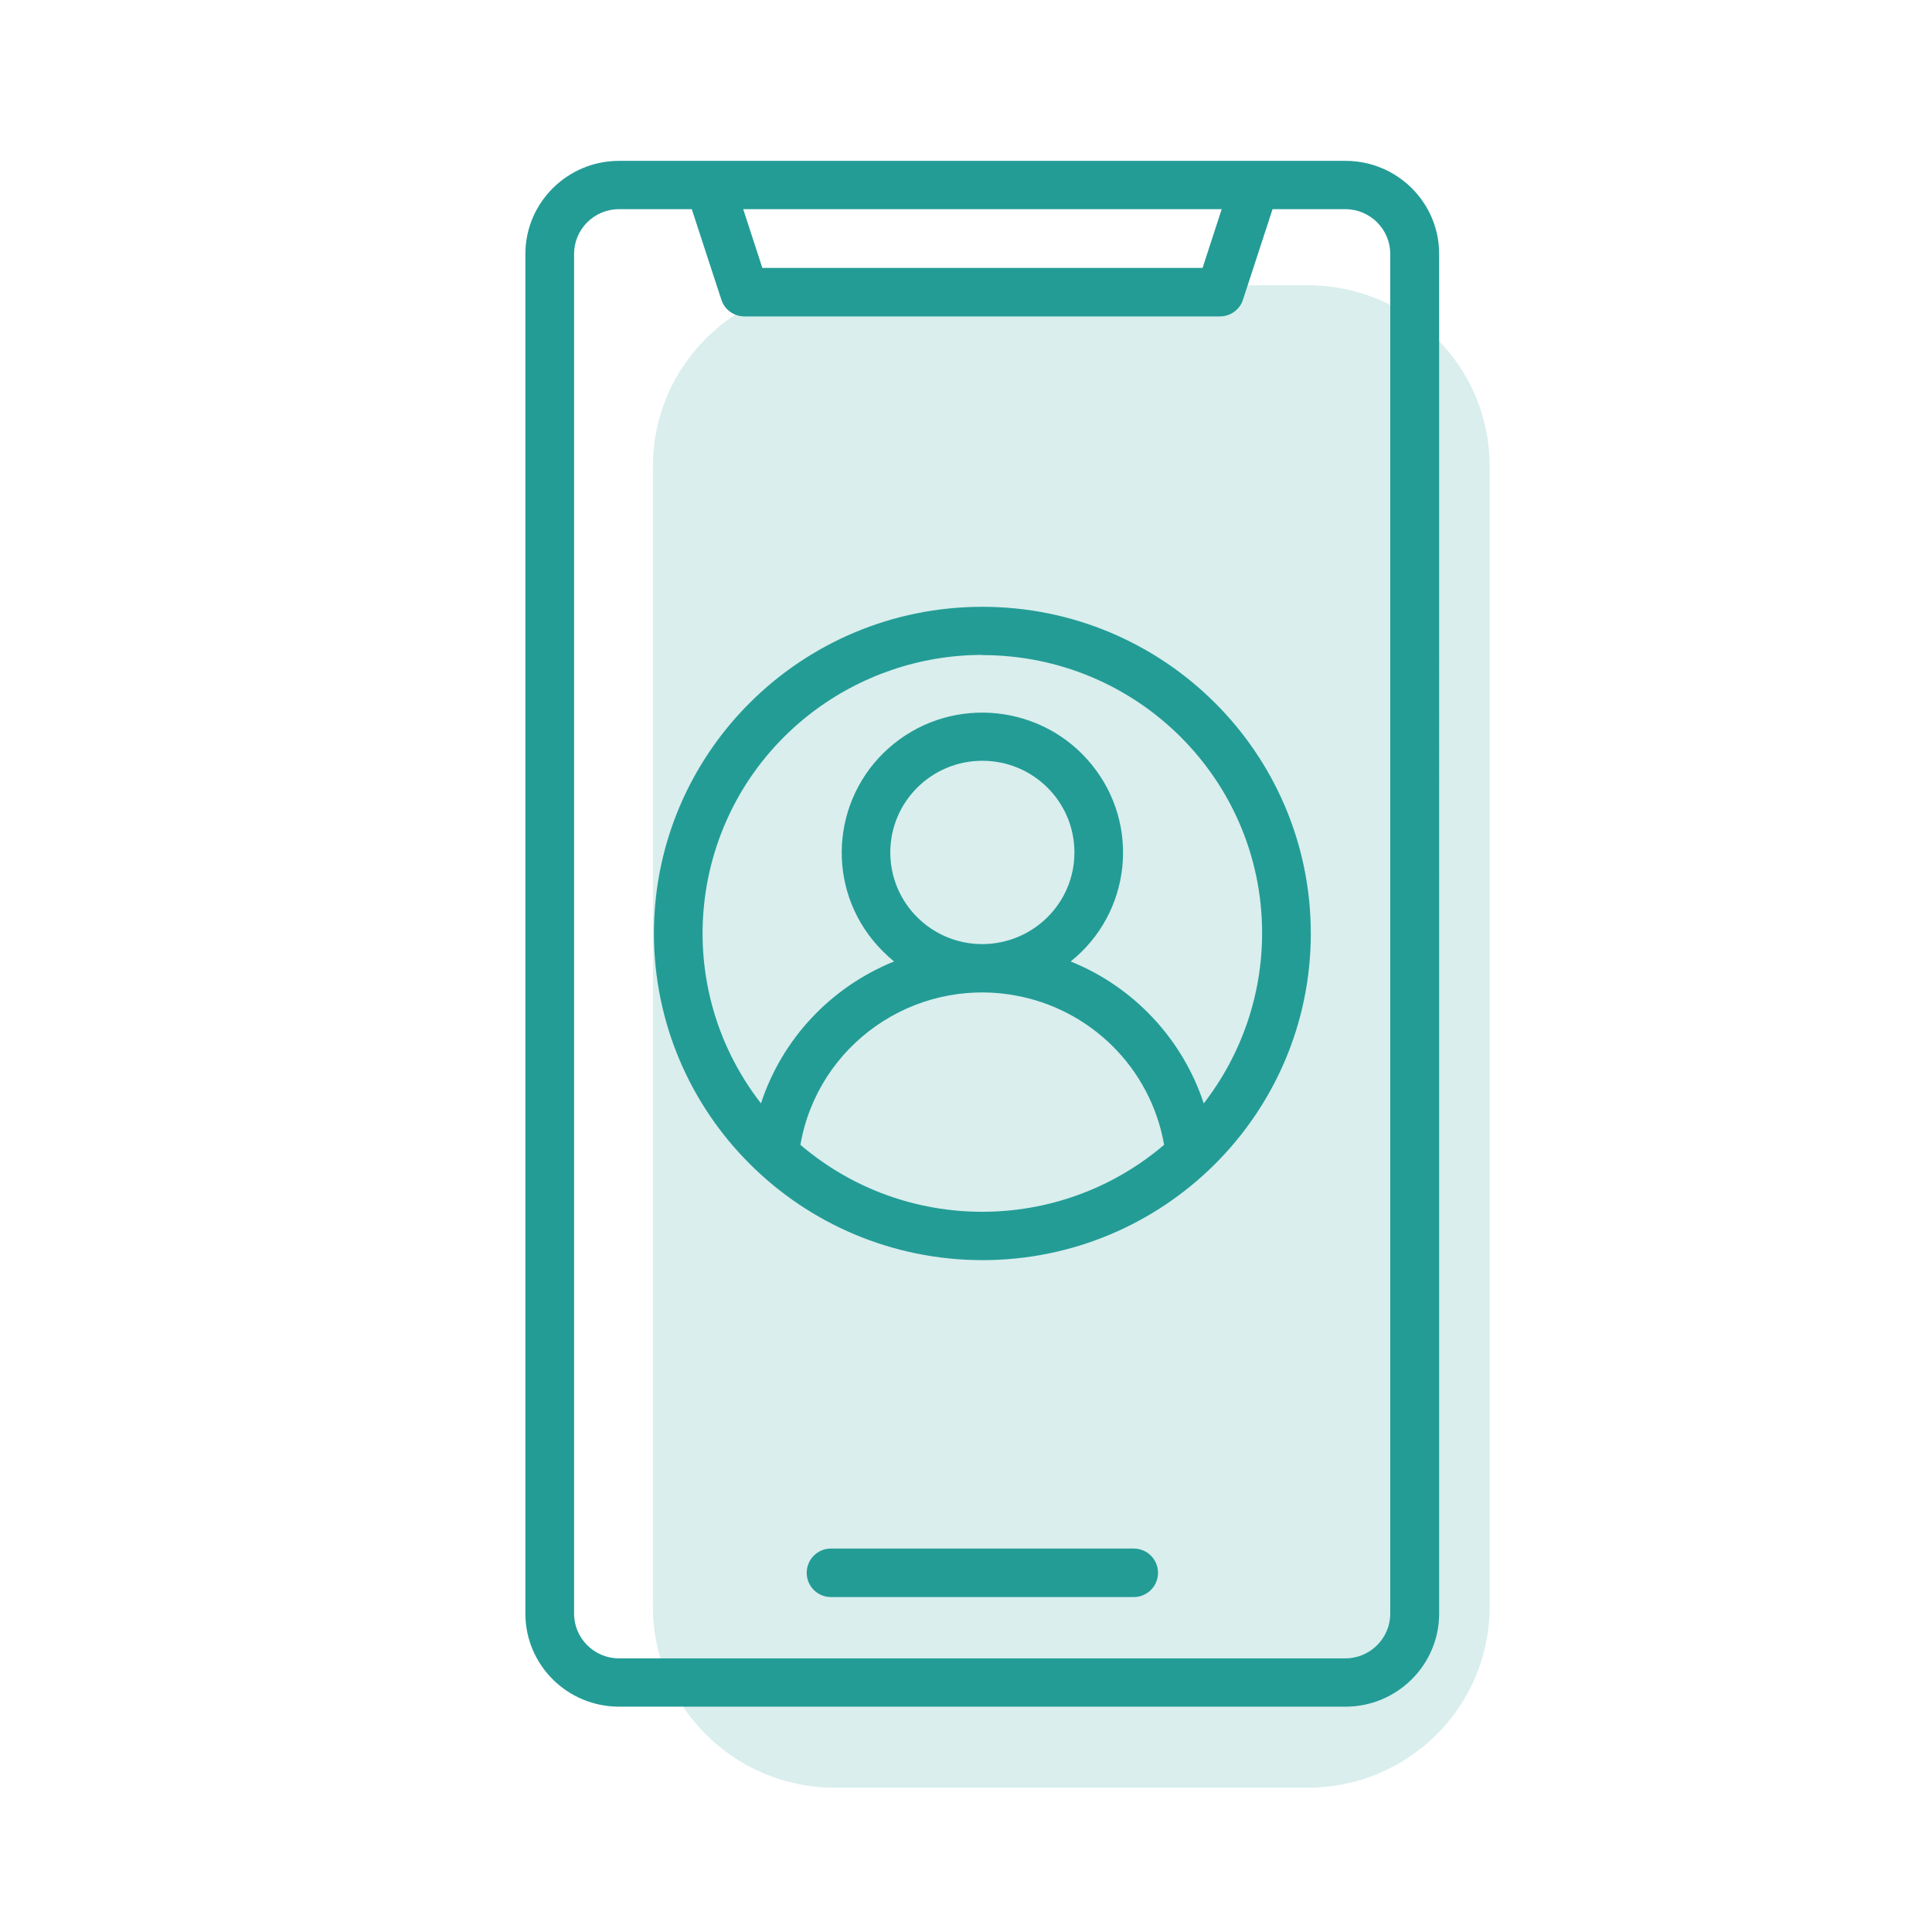 <?xml version="1.0" encoding="UTF-8"?><svg id="Ebene_1" xmlns="http://www.w3.org/2000/svg" xmlns:xlink="http://www.w3.org/1999/xlink" viewBox="0 0 98 98"><defs><style>.cls-1,.cls-2{fill:none;}.cls-3,.cls-4{fill:#239c96;}.cls-4{isolation:isolate;opacity:.17;}.cls-2{clip-path:url(#clippath);}</style><clipPath id="clippath"><rect class="cls-1" x="26.65" y="8.15" width="48.91" height="82.53"/></clipPath></defs><g class="cls-2"><path class="cls-4" d="m66.34,14.47h-24c-5.09,0-9.22,4.11-9.22,9.17v57.87c0,5.06,4.13,9.17,9.22,9.17h24c5.09,0,9.22-4.11,9.22-9.17V23.64c0-5.06-4.13-9.17-9.22-9.17Z"/><path class="cls-3" d="m68.25,86.57c2.62,0,4.75-2.12,4.75-4.72V12.88c0-2.61-2.13-4.72-4.75-4.72H31.4c-2.62,0-4.75,2.12-4.75,4.72v68.97c0,2.61,2.13,4.72,4.75,4.72h36.85Zm-6.28-75.96l-.97,2.98h-22.33l-.97-2.98h24.28ZM29.12,81.84V12.88c0-1.25,1.02-2.27,2.28-2.27h3.69l1.5,4.59c.16.51.64.85,1.17.85h24.12c.53,0,1.01-.34,1.17-.85l1.5-4.59h3.69c1.26,0,2.28,1.02,2.28,2.27v68.97c0,1.25-1.02,2.27-2.28,2.27H31.4c-1.26,0-2.28-1.02-2.28-2.27h0Zm29.62-2.06c0,.68-.55,1.23-1.23,1.23h-15.36c-.68,0-1.23-.55-1.23-1.23s.55-1.23,1.23-1.23h15.36c.68,0,1.23.55,1.23,1.23h0Zm-8.91-15.86c9.2,0,16.66-7.42,16.66-16.57s-7.46-16.57-16.66-16.57-16.66,7.42-16.66,16.57c.01,9.15,7.46,16.56,16.66,16.57Zm-9.23-5.85c.88-5.07,5.73-8.47,10.82-7.59,3.9.67,6.95,3.71,7.63,7.59-5.31,4.53-13.15,4.53-18.45,0Zm9.23-10.18c-2.58,0-4.67-2.08-4.67-4.65s2.09-4.65,4.67-4.65,4.67,2.08,4.67,4.65c0,2.57-2.09,4.64-4.67,4.65Zm0-14.66c7.84,0,14.19,6.31,14.19,14.1,0,3.13-1.04,6.16-2.96,8.64-1.08-3.27-3.55-5.91-6.75-7.2,3.07-2.46,3.55-6.93,1.07-9.98-2.47-3.05-6.97-3.53-10.03-1.07s-3.55,6.93-1.07,9.98c.32.39.68.75,1.07,1.07-3.21,1.3-5.68,3.93-6.75,7.2-4.79-6.17-3.65-15.03,2.55-19.8,2.49-1.91,5.54-2.95,8.68-2.95h0Z"/></g></svg>